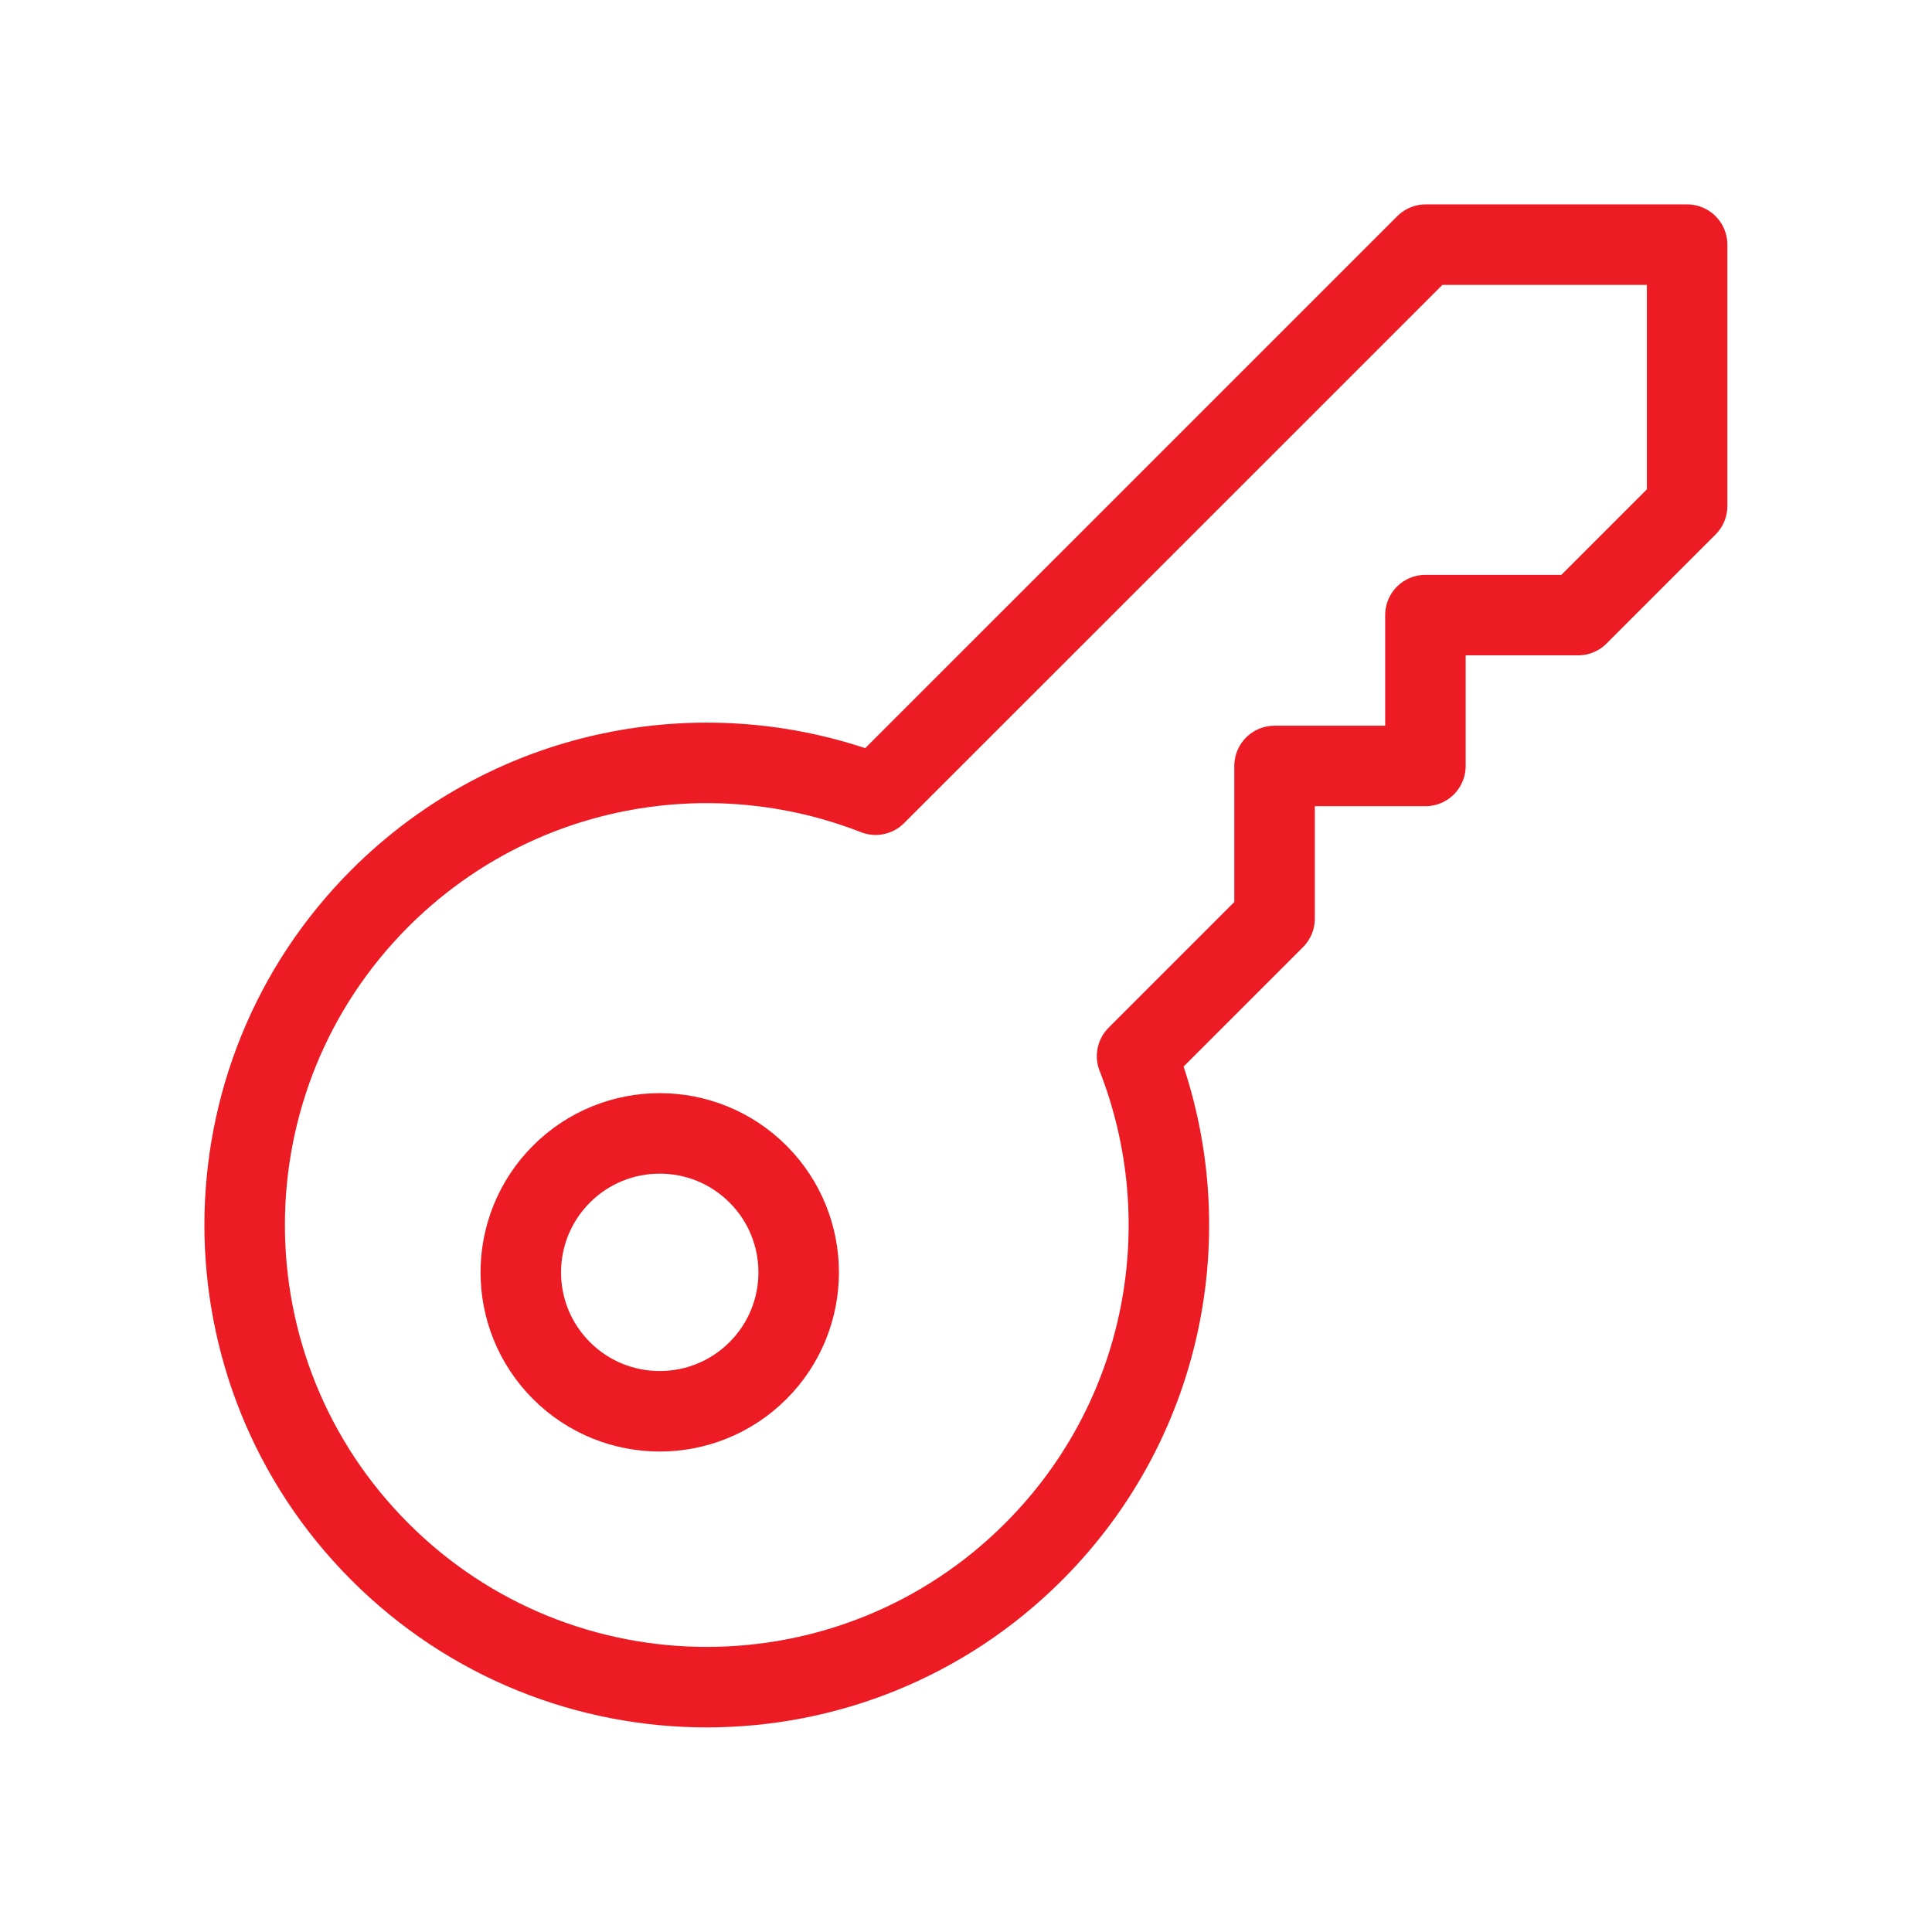 <svg width="24" height="24" viewBox="0 0 24 24" fill="none" xmlns="http://www.w3.org/2000/svg">
<path d="M20.958 3.039H17.711L10.877 9.872C8.817 9.065 6.385 9.494 4.72 11.158C2.479 13.4 2.479 17.035 4.72 19.277C6.962 21.519 10.597 21.519 12.839 19.277C14.504 17.612 14.932 15.18 14.125 13.12L15.833 11.412V9.515H17.707V7.641H19.603L20.958 6.286V3.039Z" stroke="#ED1C24" stroke-miterlimit="10" stroke-linecap="round" stroke-linejoin="round"/>
<path d="M9.416 17.026C8.742 17.7 7.649 17.7 6.975 17.026C6.301 16.352 6.301 15.259 6.975 14.585C7.649 13.911 8.742 13.911 9.416 14.585C10.09 15.259 10.09 16.352 9.416 17.026Z" stroke="#ED1C24" stroke-miterlimit="10" stroke-linecap="round" stroke-linejoin="round"/>
</svg>
